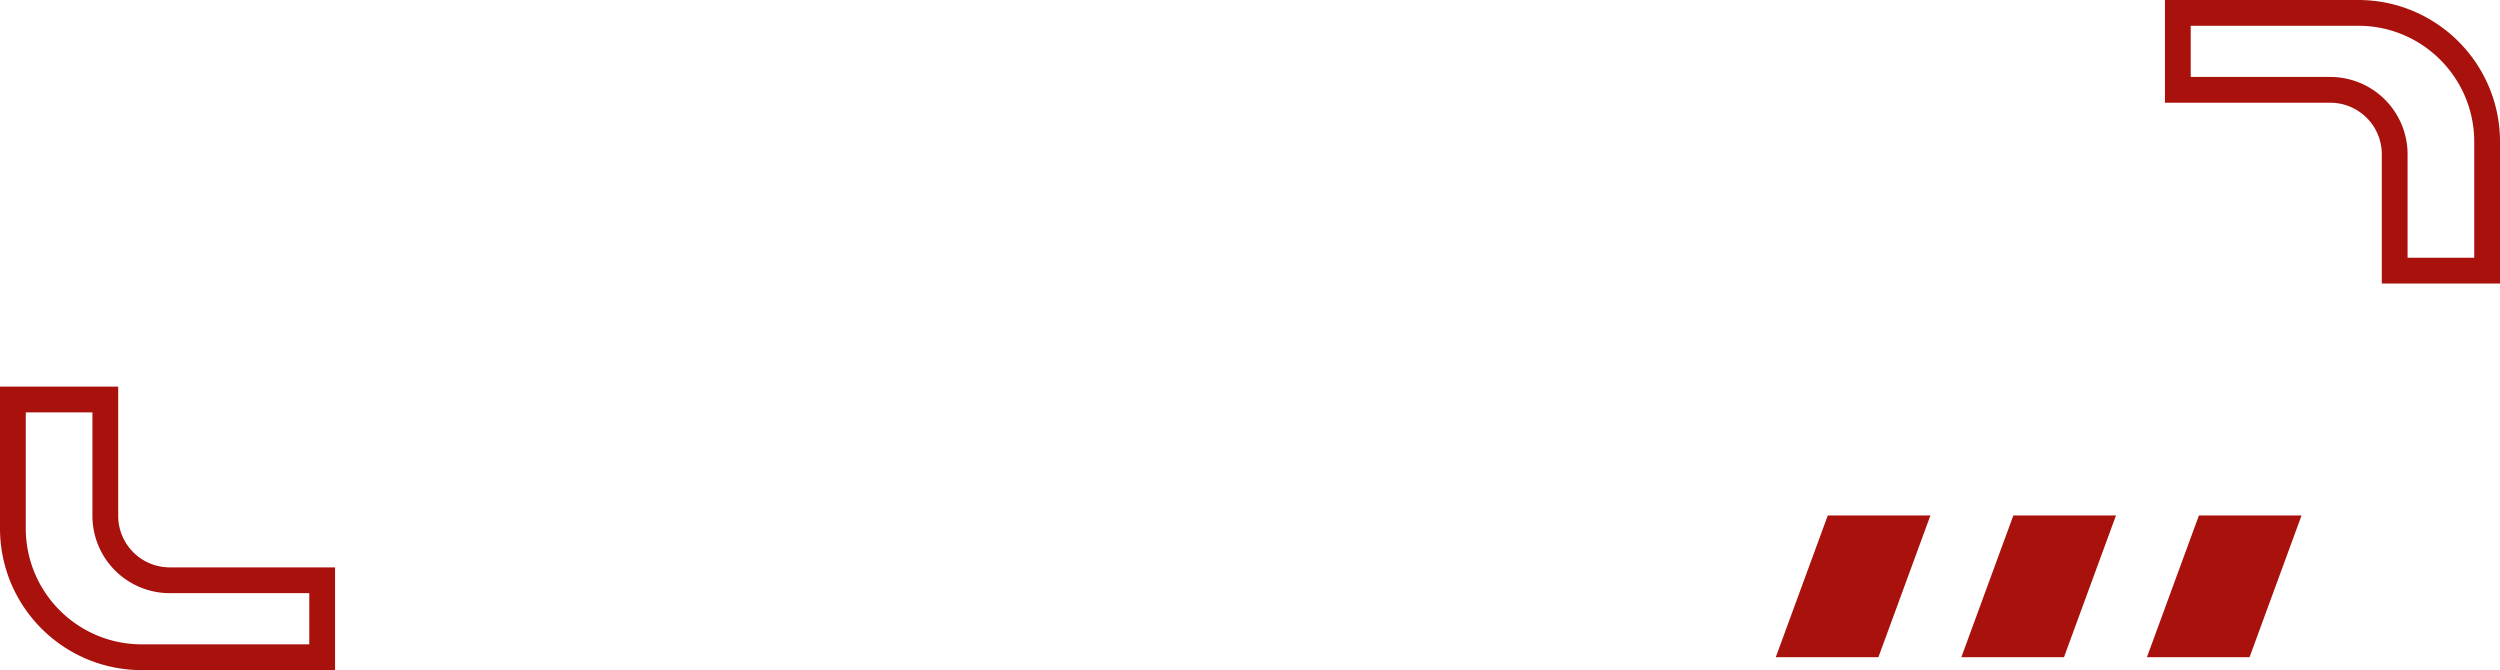 <svg xmlns="http://www.w3.org/2000/svg" width="194" height="52" viewBox="0 0 194 52">
    <g fill="none" fill-rule="evenodd">
        <path d="M1 1h192v50H1z"/>
        <path stroke="#A8110C" stroke-width="2" d="M11 51h14v-5.972H13.172a5 5 0 0 1-5-5V31H1v10c0 5.523 4.477 10 10 10zM183 1h-14v5.972h11.828a5 5 0 0 1 5 5V21H193V11c0-5.523-4.477-10-10-10z"/>
        <path fill="#A8110C" d="M141.836 40h7.964l-4.036 11H137.8zM156.236 40h7.964l-4.036 11H152.2zM170.636 40h7.964l-4.036 11H166.6z"/>
    </g>
</svg>

